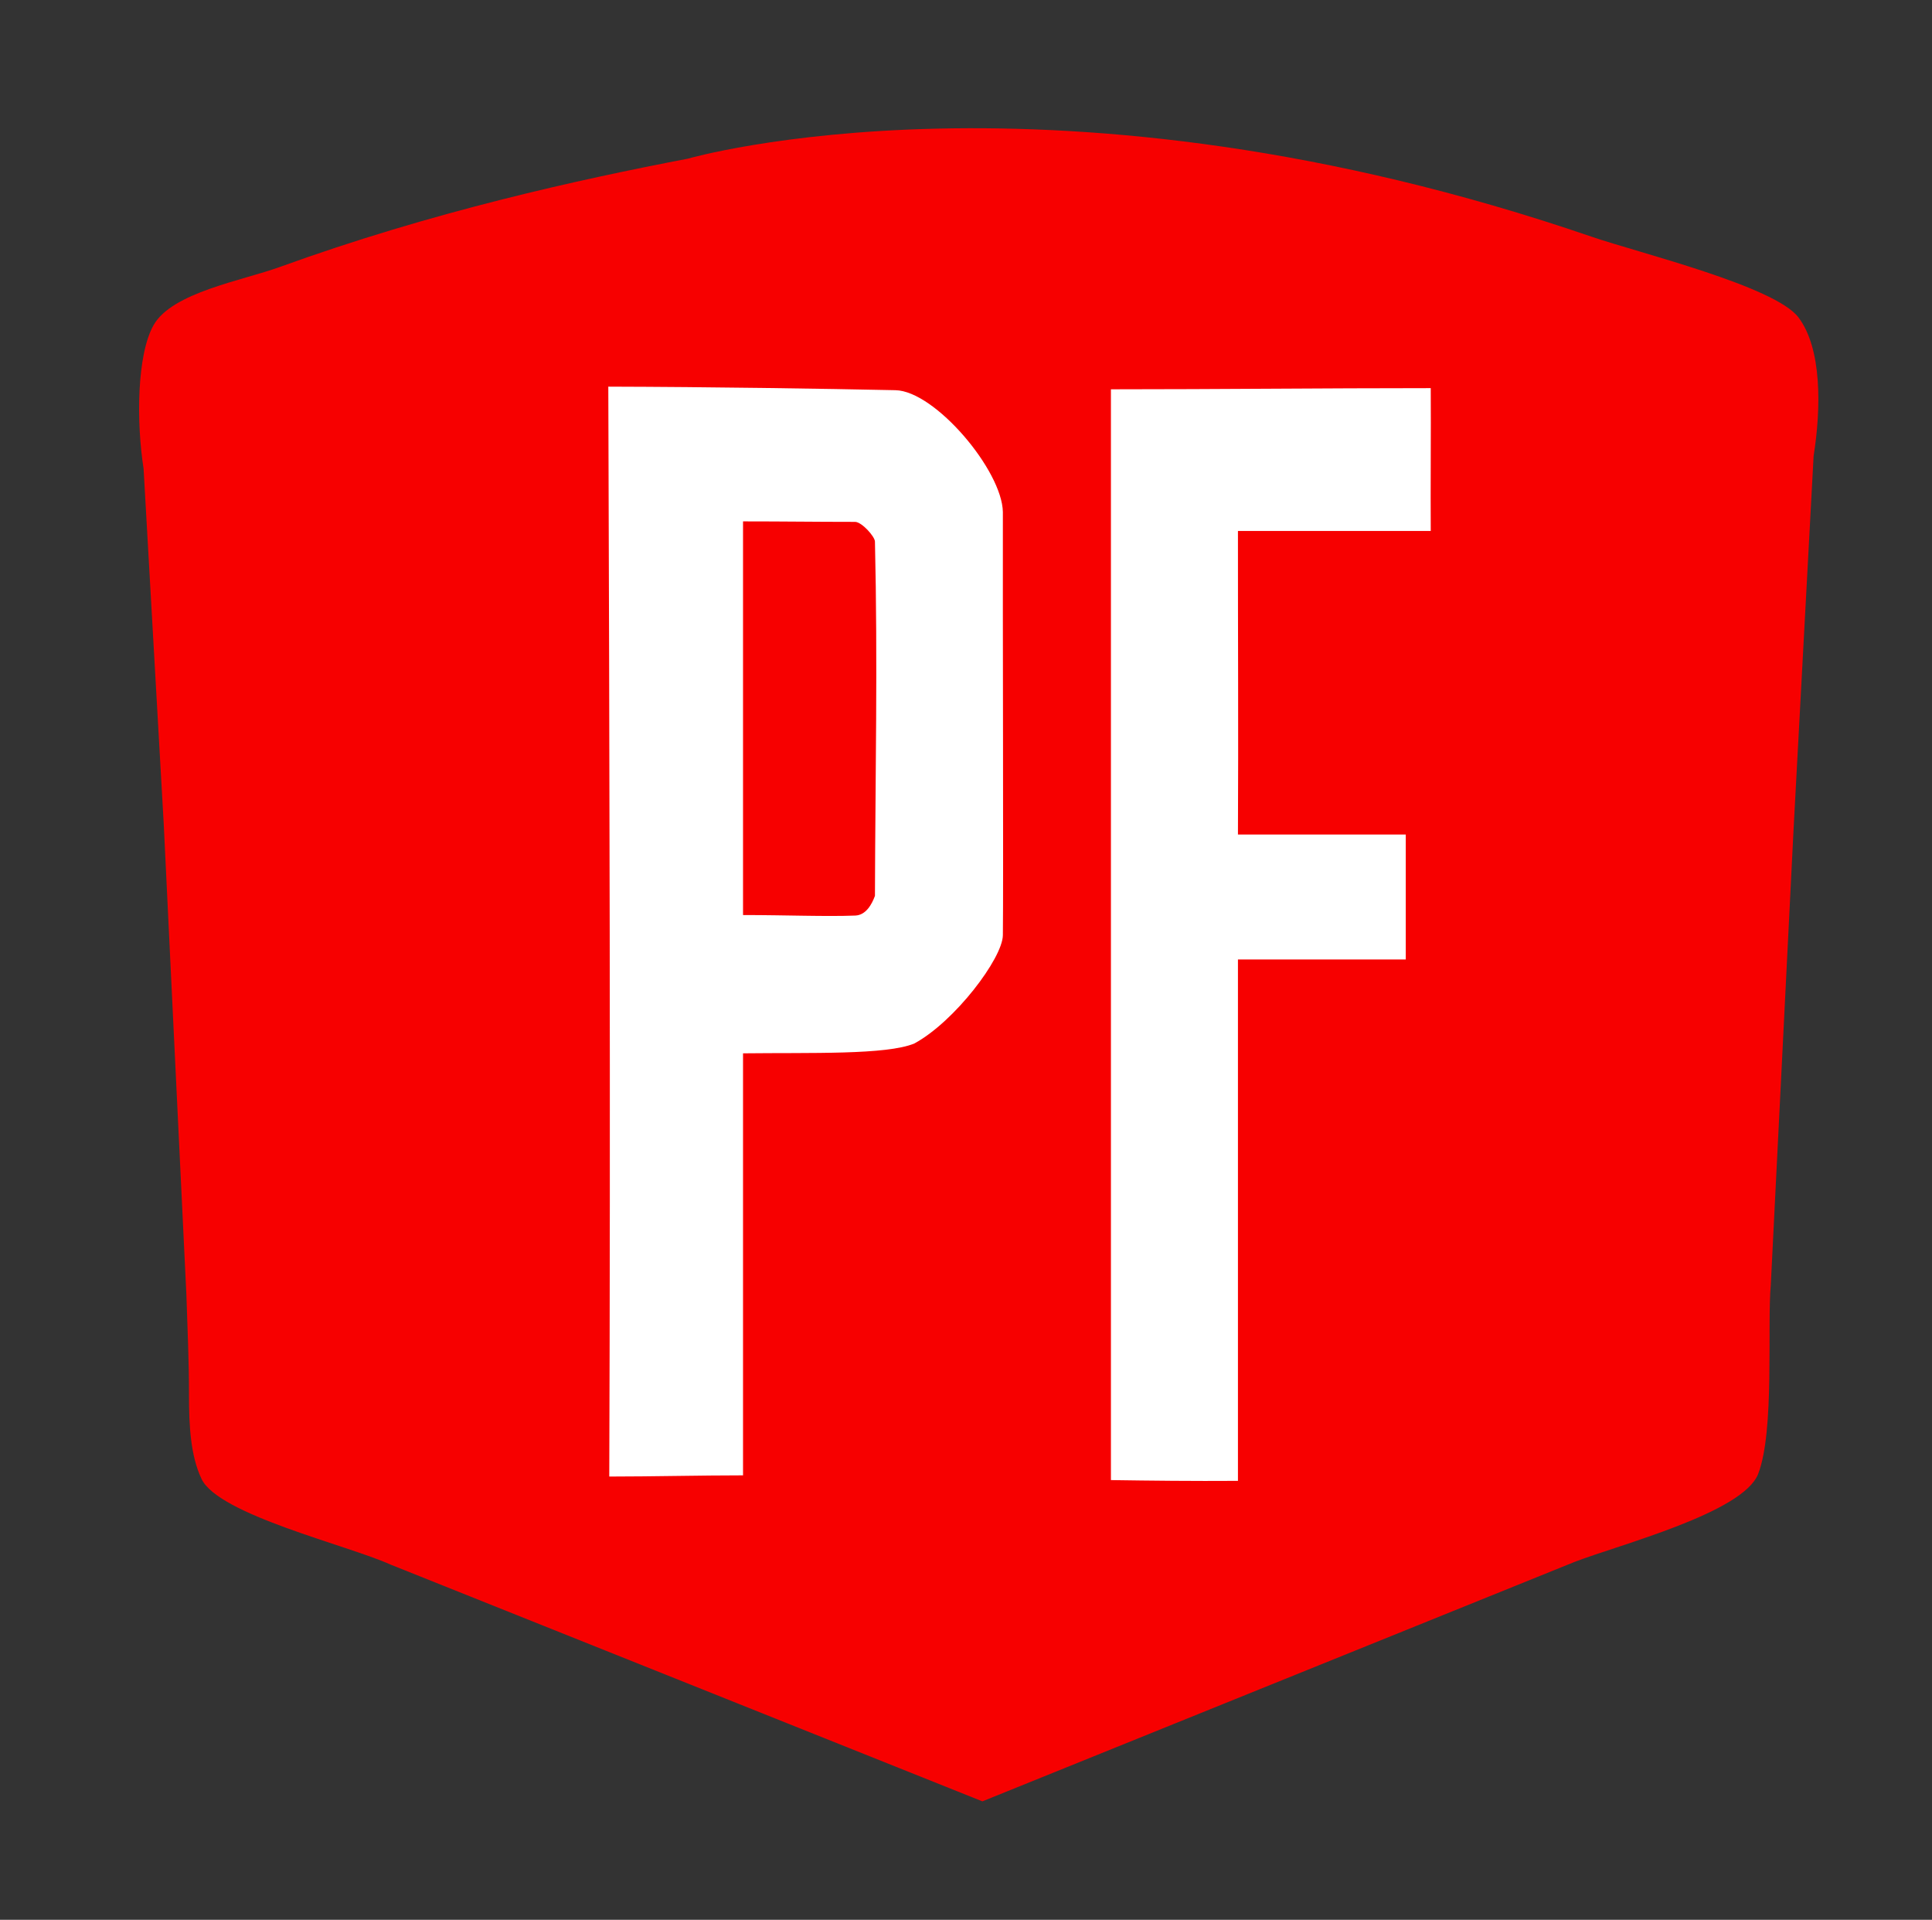 <svg width="767" height="762" viewBox="0 0 767 762" fill="none" xmlns="http://www.w3.org/2000/svg">
<rect x="0" y="0" width="767" height="762" fill="#333333" stroke="none"/>
<path fill-rule="evenodd" clip-rule="evenodd" d="M632 94C650.512 100.347 704.616 113.549 714 126C723.276 138.308 723.055 161.761 720 181C717.333 230.662 714.667 280.329 712 330C709 389.994 706 449.994 703 510C701.525 526.4 704.587 567.911 698 585C692.018 600.519 642.82 613.1 625 620L390 715L155 621C137.948 613.273 86.769 601.269 80 587C75.707 577.951 75.007 566.142 75.027 553.712C75.049 540.3 74.417 527.34 74 514L65 327L57 186C54.139 167.835 54.25 140.865 61 129C68.348 116.083 96.156 111.378 111 106C171.4 84.117 229.589 71.309 273 63C272.964 63.007 418.47 20.788 632 94Z" fill="#F70000"/>
<path fill-rule="evenodd" clip-rule="evenodd" d="M441.033 154.523C484.324 154.523 524.712 154.06 568.003 154.06C568.121 171.114 567.885 193.881 568.003 210.76H491.463C491.434 252.829 491.671 289.35 491.463 331.24H558.081V380.849H491.463V587.787C473.604 587.906 456.835 587.719 441.033 587.48V154.523Z" fill="white"/>
<path fill-rule="evenodd" clip-rule="evenodd" d="M294.984 418.091V585.6C278.058 585.6 258.804 586.075 241.878 586.075C242.396 439.856 241.958 299.296 241.496 153.469C281.742 153.578 327.712 154.28 355.511 154.876C371.223 155.214 397.866 186.741 398.137 203.24C398.044 242.321 398.389 351.717 398.137 371.219C398.019 380.363 378.996 405.541 362.979 414.19C351.916 418.78 321.962 417.774 294.984 418.091ZM294.984 206.952V363.2C312.174 363.208 327.884 363.863 339.54 363.406C343.806 363.238 346.133 358.906 347.353 355.593C347.49 307.393 348.484 263.761 347.353 214.96C347.306 212.96 342.191 207.26 339.54 207.146C322.613 207.141 311.911 206.952 294.984 206.952Z" fill="white"/>
</svg>
